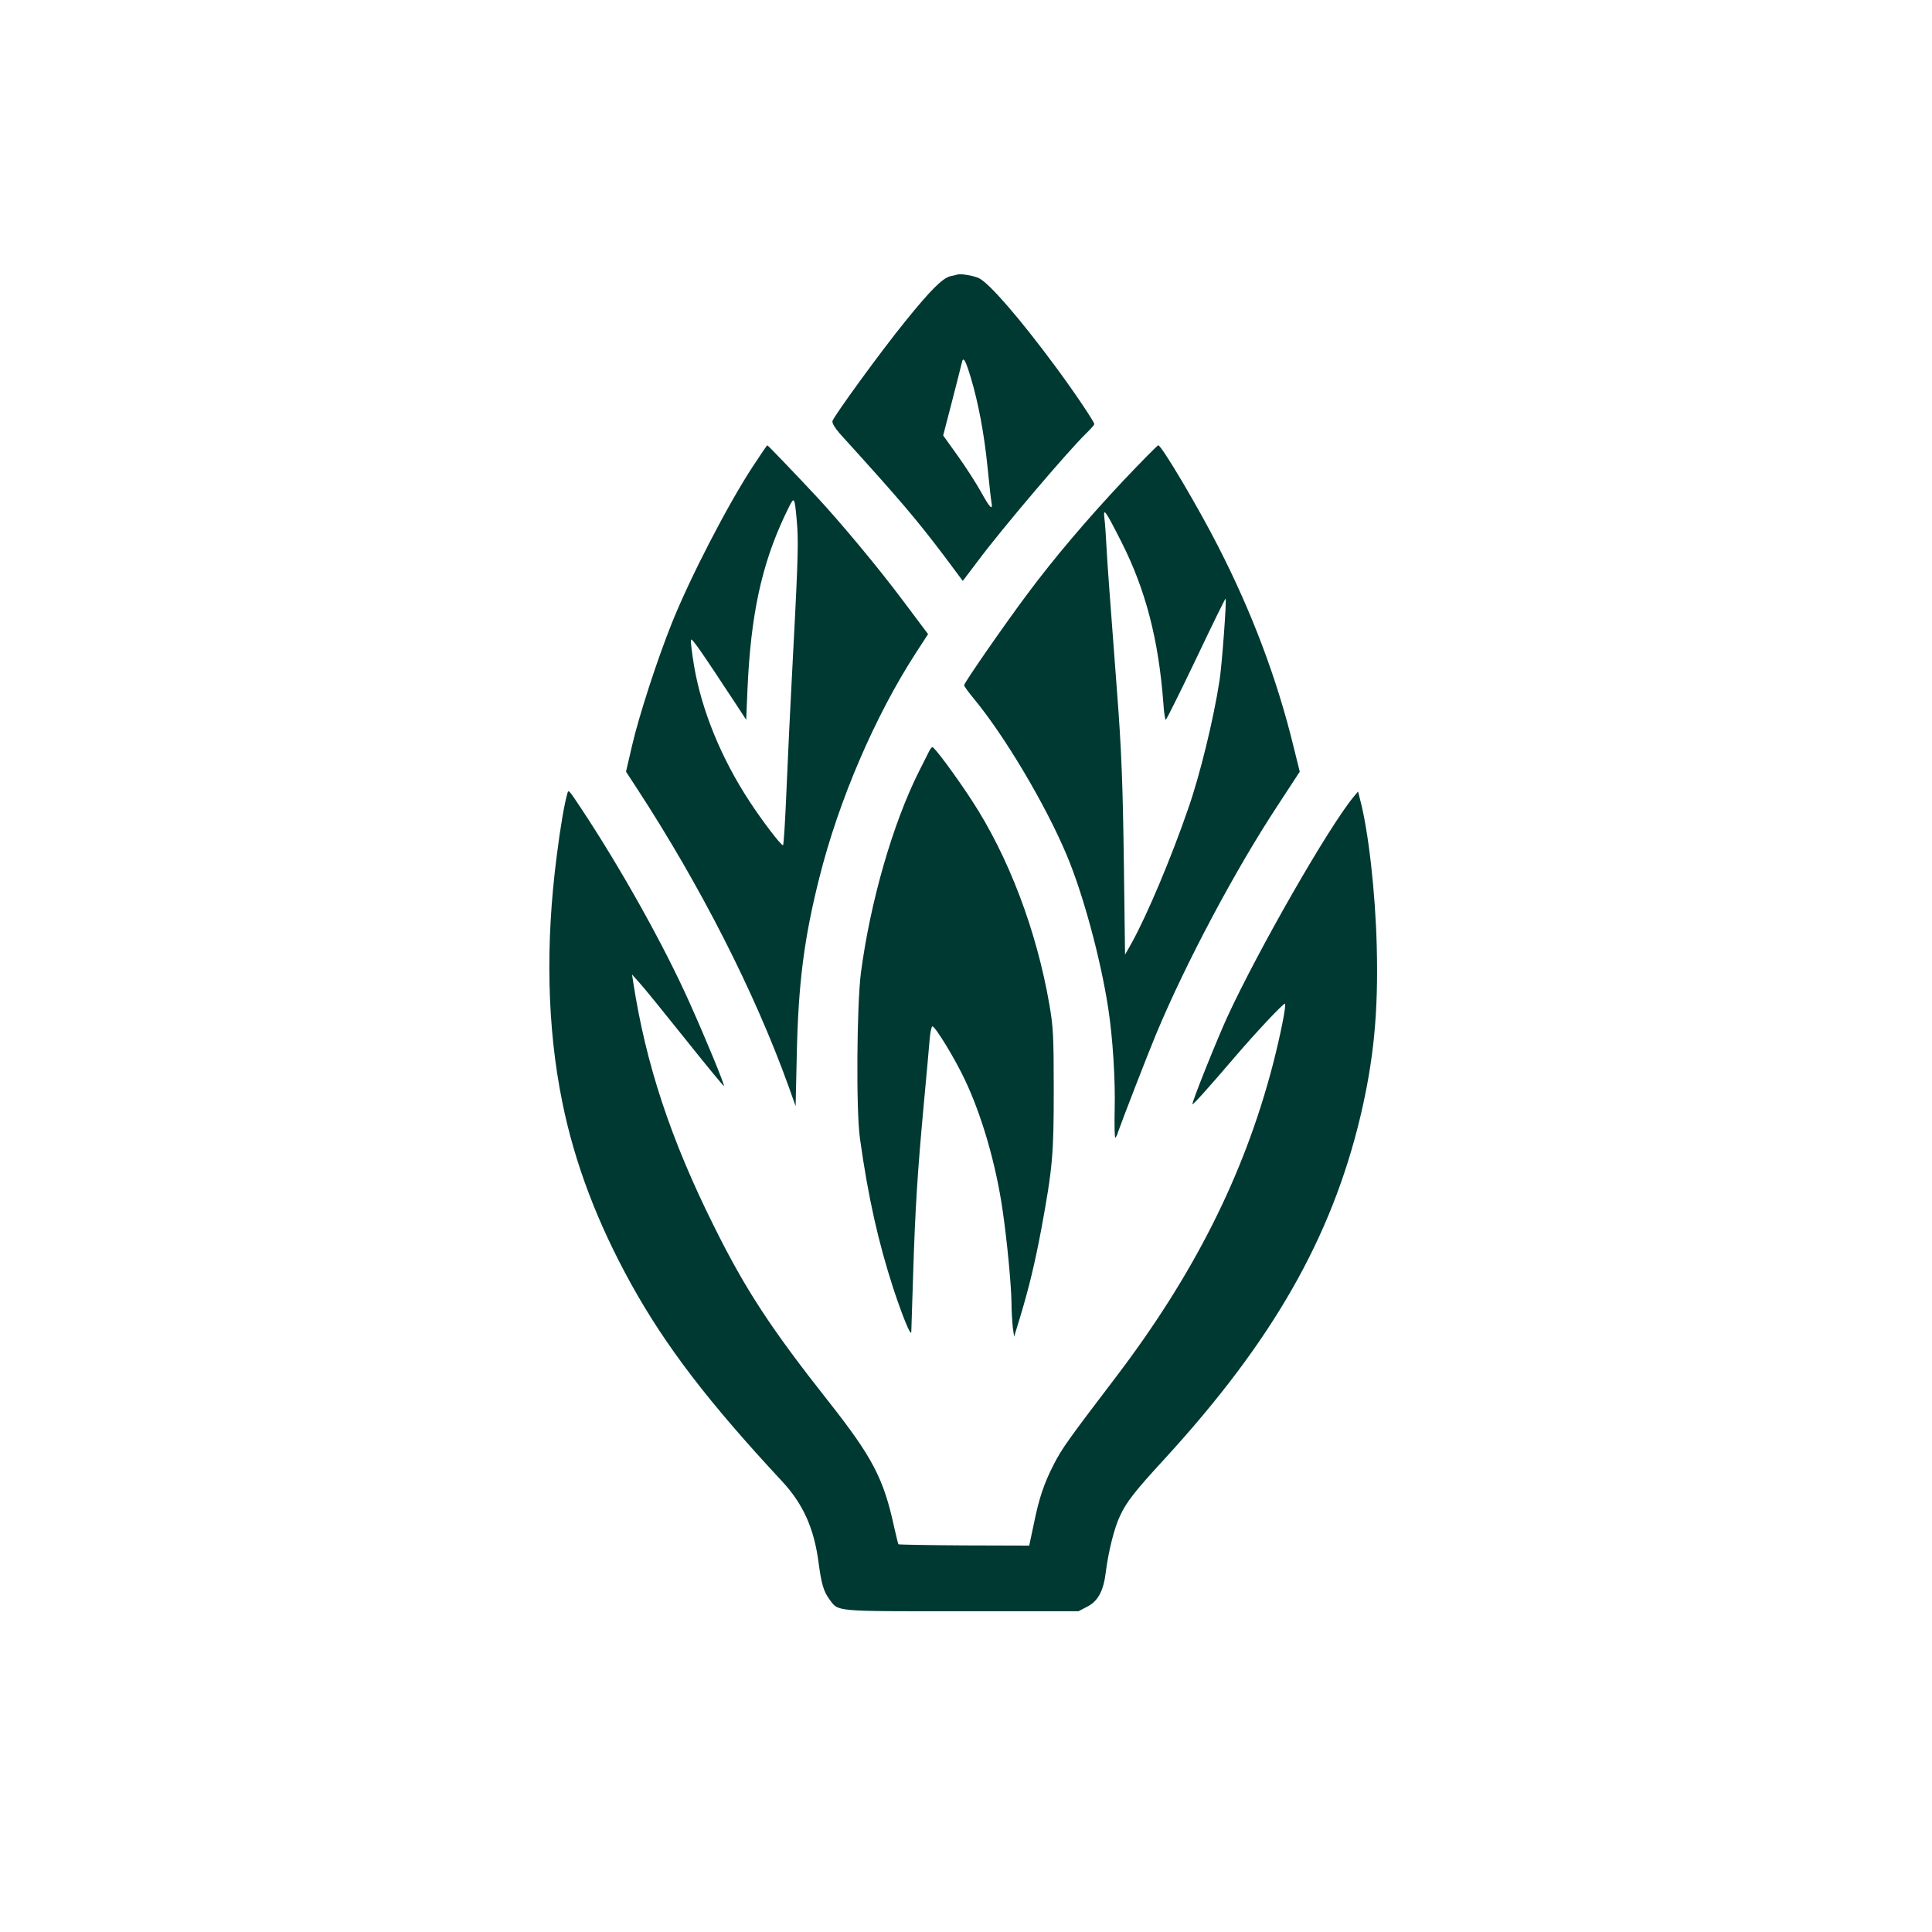 <?xml version="1.0" standalone="no"?>
<!DOCTYPE svg PUBLIC "-//W3C//DTD SVG 20010904//EN"
 "http://www.w3.org/TR/2001/REC-SVG-20010904/DTD/svg10.dtd">
<svg version="1.0" xmlns="http://www.w3.org/2000/svg"
 width="1024pt" height="1024pt" viewBox="0 0 1024 1024"
 preserveAspectRatio="xMidYMid meet">

<g transform="translate(0,1024) scale(0.1,-0.1)"
fill="#003932" stroke="none">
<path d="M5075 8785 c-5 -2 -23 -6 -38 -9 -41 -10 -104 -72 -238 -238 -131
-161 -379 -503 -387 -530 -2 -11 13 -36 39 -66 324 -357 406 -454 555 -651
l97 -130 81 107 c129 173 474 578 570 672 25 24 46 48 46 52 0 13 -110 176
-208 308 -184 249 -345 435 -402 465 -26 13 -98 26 -115 20z m70 -545 c41
-136 72 -304 89 -475 9 -88 18 -172 21 -187 8 -47 -8 -31 -55 54 -25 45 -80
131 -123 191 l-78 109 47 181 c26 100 49 192 52 205 7 35 19 15 47 -78z"/>
<path d="M3991 7769 c-134 -204 -334 -591 -431 -834 -77 -192 -174 -491 -210
-647 l-32 -138 60 -92 c335 -514 622 -1077 802 -1577 l37 -104 6 269 c8 380
38 617 119 939 102 409 294 857 512 1194 l65 100 -135 180 c-130 174 -333 417
-458 551 -111 119 -256 270 -259 270 -2 0 -36 -50 -76 -111z m235 -328 c6
-102 1 -228 -30 -811 -8 -146 -20 -401 -27 -567 -7 -167 -15 -303 -19 -303
-11 0 -108 126 -177 232 -150 228 -254 483 -294 717 -11 67 -19 129 -17 139 3
15 44 -44 244 -348 l49 -75 7 165 c17 388 74 654 196 914 43 91 47 96 54 71 4
-16 10 -76 14 -134z"/>
<path d="M5959 7698 c-199 -212 -373 -417 -515 -608 -121 -162 -334 -469 -334
-482 0 -5 22 -35 49 -68 164 -197 384 -567 496 -835 86 -205 179 -548 219
-810 24 -157 38 -376 34 -538 -2 -81 0 -147 3 -147 3 0 11 15 16 33 19 55 159
417 201 517 156 374 420 872 648 1217 l113 173 -34 137 c-87 356 -220 709
-398 1056 -108 212 -301 537 -318 537 -4 0 -85 -82 -180 -182z m-16 -329 c129
-254 198 -520 223 -856 3 -51 10 -91 13 -88 4 2 77 148 161 324 84 177 154
320 156 318 6 -7 -19 -348 -32 -432 -31 -204 -104 -503 -166 -680 -91 -264
-219 -567 -300 -713 l-35 -62 -6 467 c-6 444 -13 622 -37 933 -39 519 -50 658
-55 755 -3 61 -8 130 -11 155 -8 63 3 49 89 -121z"/>
<path d="M4924 6257 c-6 -12 -30 -59 -53 -105 -139 -277 -258 -690 -308 -1068
-22 -173 -26 -733 -5 -879 44 -314 97 -548 177 -795 48 -145 93 -256 95 -230
0 8 5 148 10 310 11 352 23 535 56 895 14 149 28 303 31 343 3 39 10 72 15 72
15 0 120 -172 173 -285 90 -190 165 -451 199 -690 24 -163 45 -389 47 -485 0
-47 4 -107 7 -135 l7 -50 32 105 c46 152 78 284 112 465 60 326 66 394 66 740
0 286 -3 334 -23 450 -68 394 -217 786 -412 1084 -87 133 -197 281 -208 281
-4 0 -12 -10 -18 -23z"/>
<path d="M3007 6034 c-15 -50 -38 -184 -56 -329 -61 -469 -51 -912 29 -1305
65 -323 186 -642 366 -967 183 -330 410 -626 799 -1044 112 -121 170 -249 194
-434 15 -113 27 -151 58 -193 48 -65 19 -62 700 -62 l619 0 44 23 c59 29 89
84 101 185 14 110 45 234 75 297 35 75 77 129 236 302 572 624 884 1170 1038
1814 71 301 96 552 87 904 -7 282 -44 613 -89 780 l-10 40 -25 -30 c-133 -162
-504 -809 -668 -1165 -55 -120 -185 -444 -185 -462 0 -9 84 85 233 259 104
121 246 273 257 273 10 0 -23 -166 -65 -328 -153 -584 -420 -1113 -839 -1662
-240 -315 -278 -368 -320 -450 -53 -103 -79 -180 -108 -324 l-23 -108 -345 1
c-189 1 -346 4 -348 6 -2 2 -12 43 -23 92 -56 258 -115 370 -350 668 -303 384
-437 588 -604 924 -230 461 -362 860 -429 1296 l-6 40 40 -45 c23 -25 132
-159 242 -297 111 -139 203 -251 205 -249 5 4 -96 250 -182 441 -134 301 -366
716 -578 1035 -63 95 -64 96 -70 74z"/>
</g>
</svg>
